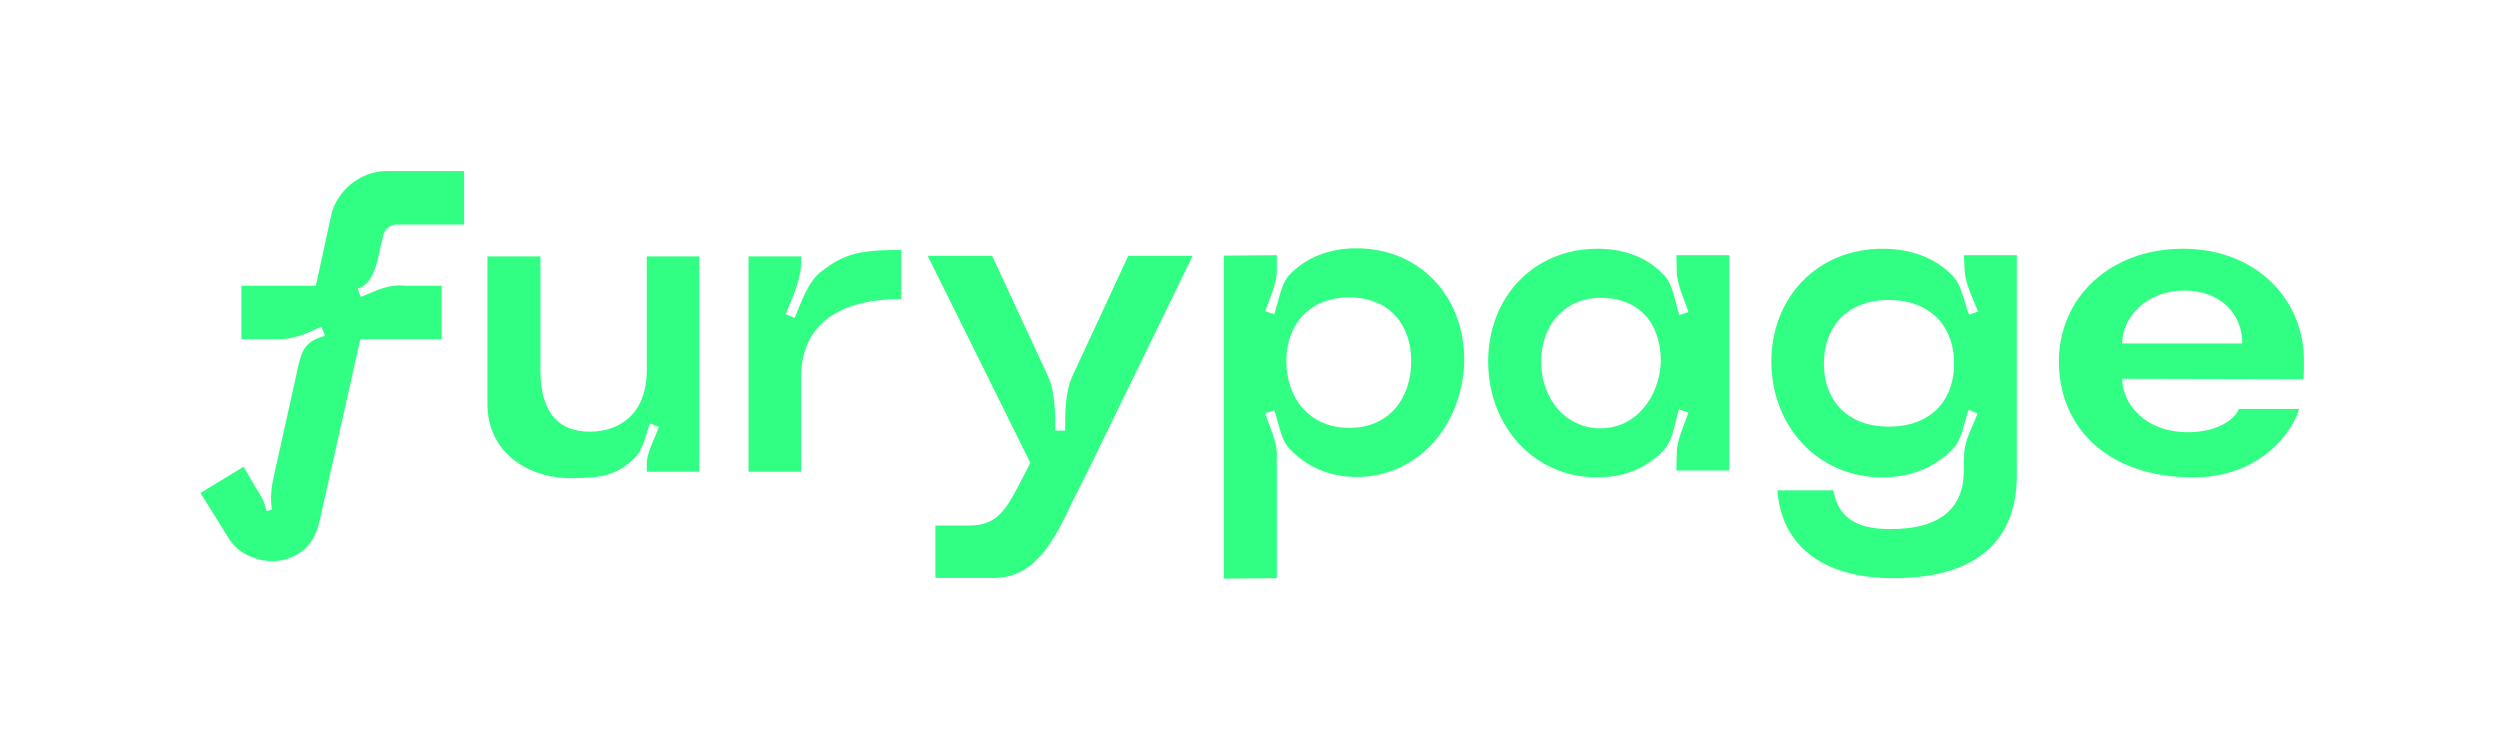 <?xml version="1.0" encoding="UTF-8" standalone="no"?>
<!DOCTYPE svg PUBLIC "-//W3C//DTD SVG 1.1//EN" "http://www.w3.org/Graphics/SVG/1.1/DTD/svg11.dtd">
<svg width="100%" height="100%" viewBox="0 350 1001 300" version="1.1" xmlns="http://www.w3.org/2000/svg" xmlns:xlink="http://www.w3.org/1999/xlink" xml:space="preserve" xmlns:serif="http://www.serif.com/" style="fill-rule:evenodd;clip-rule:evenodd;stroke-linejoin:round;stroke-miterlimit:2;">
    <g transform="matrix(1,0,0,1,-1168,0)">
        <g id="Logo-FuriPage-vector" serif:id="Logo FuriPage vector" transform="matrix(11.374,0,0,11.374,3284.81,-3958.92)">
            <rect x="-186.049" y="348.055" width="87.917" height="87.917" style="fill:none;"/>
            <g transform="matrix(1,0,0,1,-3.033,0.021)">
                <g transform="matrix(0.379,-2.90963e-33,3.07735e-17,0.379,-214.589,363.706)">
                    <path d="M142.062,82.449C142.862,81.689 143.142,80.249 143.502,79.209L144.342,79.529C143.982,80.569 143.262,81.809 143.222,82.889L143.222,83.689L148.102,83.689L148.102,63.689L143.222,63.689L143.222,74.249C143.222,78.209 140.822,79.969 137.902,79.969C135.222,79.969 133.342,78.409 133.342,74.249L133.342,63.689L128.422,63.689L128.422,77.409C128.422,81.929 132.222,84.289 136.142,84.289C138.902,84.289 140.422,84.049 142.062,82.449Z" style="fill: #31FF83;"/>
                </g>
                <g transform="matrix(0.379,-2.90963e-33,3.07735e-17,0.379,-214.66,363.706)">
                    <path d="M159.622,65.089C158.382,66.009 157.742,68.009 157.142,69.409L156.302,69.049C156.902,67.649 157.742,65.809 157.742,64.289L157.742,63.689L152.862,63.689L152.862,83.689L157.742,83.689L157.742,74.969C157.742,69.409 162.079,67.649 167.039,67.649L167.039,63.089C163.119,63.089 161.742,63.449 159.622,65.089Z" style="fill: #31FF83;"/>
                </g>
                <g transform="matrix(0.378,-6.05611e-33,3.07135e-17,0.378,-189.407,363.749)">
                    <path d="M109.142,63.689L103.142,63.689L112.702,82.969L111.462,85.369C110.302,87.529 109.422,88.809 107.022,88.809L103.862,88.809L103.862,93.689L109.302,93.689C112.662,93.689 114.542,91.049 116.342,87.169C116.942,85.889 117.502,84.889 118.102,83.649L127.822,63.689L121.822,63.689L116.622,74.889C115.942,76.329 115.942,78.369 115.942,79.969L115.022,79.969C115.022,78.369 115.022,76.329 114.342,74.889L109.142,63.689Z" style="fill: #31FF83;"/>
                </g>
                <g transform="matrix(0.379,-2.90963e-33,3.07735e-17,0.379,-208.645,363.664)">
                    <path d="M186.062,82.129C186.062,80.929 185.342,79.529 184.982,78.369L185.822,78.089C186.222,79.209 186.422,80.849 187.262,81.689C188.742,83.249 190.822,84.289 193.462,84.289C199.262,84.289 203.302,79.369 203.462,73.609C203.582,67.689 199.462,63.049 193.462,63.049C190.782,63.049 188.702,63.969 187.222,65.529C186.422,66.369 186.222,68.009 185.822,69.169L184.982,68.889C185.382,67.729 186.062,66.329 186.062,65.129L186.062,63.689L181.142,63.729L181.142,93.729L186.062,93.689L186.062,82.129ZM192.782,67.609C196.542,67.609 198.542,70.169 198.542,73.529C198.542,76.929 196.542,79.729 192.782,79.729C189.062,79.729 186.942,76.929 186.942,73.529C186.942,70.169 189.062,67.609 192.782,67.609Z" style="fill: #31FF83;"/>
                </g>
                <g transform="matrix(0.379,-2.90963e-33,3.07735e-17,0.379,-208.589,363.664)">
                    <path d="M221.942,81.689C222.742,80.769 222.902,79.129 223.262,78.009L224.142,78.289C223.782,79.409 223.062,80.849 223.062,82.049L223.022,83.689L227.942,83.689L227.942,63.689L223.022,63.689L223.062,65.209C223.062,66.409 223.782,67.809 224.142,68.969L223.302,69.249C222.902,68.089 222.742,66.449 221.902,65.569C220.462,64.009 218.382,63.089 215.702,63.089C209.742,63.089 205.542,67.609 205.542,73.569C205.542,79.529 209.742,84.329 215.702,84.329C218.382,84.329 220.462,83.329 221.942,81.689ZM210.462,73.569C210.462,70.169 212.662,67.649 215.982,67.649C219.622,67.649 221.582,70.049 221.582,73.569C221.462,76.849 219.262,79.769 215.982,79.769C212.662,79.769 210.462,76.929 210.462,73.569Z" style="fill: #31FF83;"/>
                </g>
                <g transform="matrix(0.379,-2.90963e-33,3.07735e-17,0.379,-208.61,363.664)">
                    <path d="M248.822,81.609C249.622,80.769 249.822,79.169 250.222,78.049L251.062,78.369C250.662,79.449 249.902,80.809 249.822,81.969C249.782,82.529 249.782,83.049 249.782,83.689C249.782,87.089 247.702,89.129 242.982,89.129C240.302,89.129 238.142,88.409 237.662,85.529L232.462,85.529C232.822,90.489 236.462,93.689 243.222,93.689C251.542,93.689 254.662,89.689 254.702,84.249L254.702,63.689L249.782,63.689L249.862,65.209C249.942,66.409 250.662,67.769 251.102,68.929L250.262,69.209C249.822,68.089 249.582,66.449 248.742,65.609C247.222,64.009 244.982,63.089 242.222,63.089C236.182,63.089 231.902,67.609 231.902,73.569C231.902,79.529 236.182,84.329 242.222,84.329C245.022,84.329 247.262,83.289 248.822,81.609ZM236.782,73.769C236.782,70.409 238.862,67.849 242.822,67.849C246.582,67.849 248.662,70.169 248.862,73.249L248.862,74.249C248.662,77.369 246.582,79.609 242.822,79.609C238.862,79.609 236.782,77.089 236.782,73.769Z" style="fill: #31FF83;"/>
                </g>
                <g transform="matrix(0.379,-2.90963e-33,3.07735e-17,0.379,-208.448,363.664)">
                    <path d="M270.662,84.329C276.942,84.329 279.902,80.049 280.502,77.969L274.902,77.969C274.502,78.969 272.862,80.129 270.182,80.129C266.062,80.129 264.062,77.369 264.062,75.169L280.902,75.209C280.942,74.849 280.942,73.889 280.942,73.489C280.982,67.969 276.662,63.089 269.702,63.089C262.942,63.089 258.182,67.609 258.182,73.569C258.182,79.529 262.542,84.329 270.662,84.329ZM264.062,71.889C264.062,69.369 266.422,66.969 269.822,66.969C273.182,66.969 275.222,69.129 275.222,71.889L264.062,71.889Z" style="fill: #31FF83;"/>
                </g>
                <g transform="matrix(0.784,0,0,0.784,-327.468,330.205)">
                    <path d="M198.766,77.088L198.605,76.667C197.907,77.015 197.285,77.263 196.595,77.237L195.013,77.237L195.013,74.837L198.353,74.837L199.032,71.729C199.085,71.449 199.192,71.182 199.352,70.929C199.512,70.676 199.702,70.459 199.922,70.279C200.142,70.099 200.389,69.956 200.662,69.849C200.935,69.742 201.212,69.689 201.492,69.689L205.012,69.689L205.012,72.089L202.012,72.089C201.652,72.089 201.432,72.289 201.352,72.689L201.126,73.701C200.942,74.386 200.692,74.853 200.233,74.956L200.37,75.338C201.119,75.036 201.639,74.757 202.345,74.837L204.008,74.837L204.008,77.237L200.353,77.237L198.533,85.363C198.386,86.017 198.113,86.487 197.713,86.773C197.313,87.06 196.88,87.203 196.413,87.203C196.026,87.203 195.65,87.113 195.283,86.933C194.916,86.753 194.633,86.497 194.433,86.163L193.173,84.143L195.113,82.963L195.633,83.862C195.633,83.862 195.976,84.364 196.052,84.629C196.151,84.971 196.146,84.951 196.146,84.951L196.39,84.895C196.39,84.895 196.362,84.807 196.346,84.502C196.318,83.933 196.496,83.264 196.496,83.264L197.581,78.372C197.743,77.743 197.877,77.322 198.766,77.088Z" style="fill: #31FF83;"/>
                </g>
            </g>
        </g>
    </g>
</svg>
